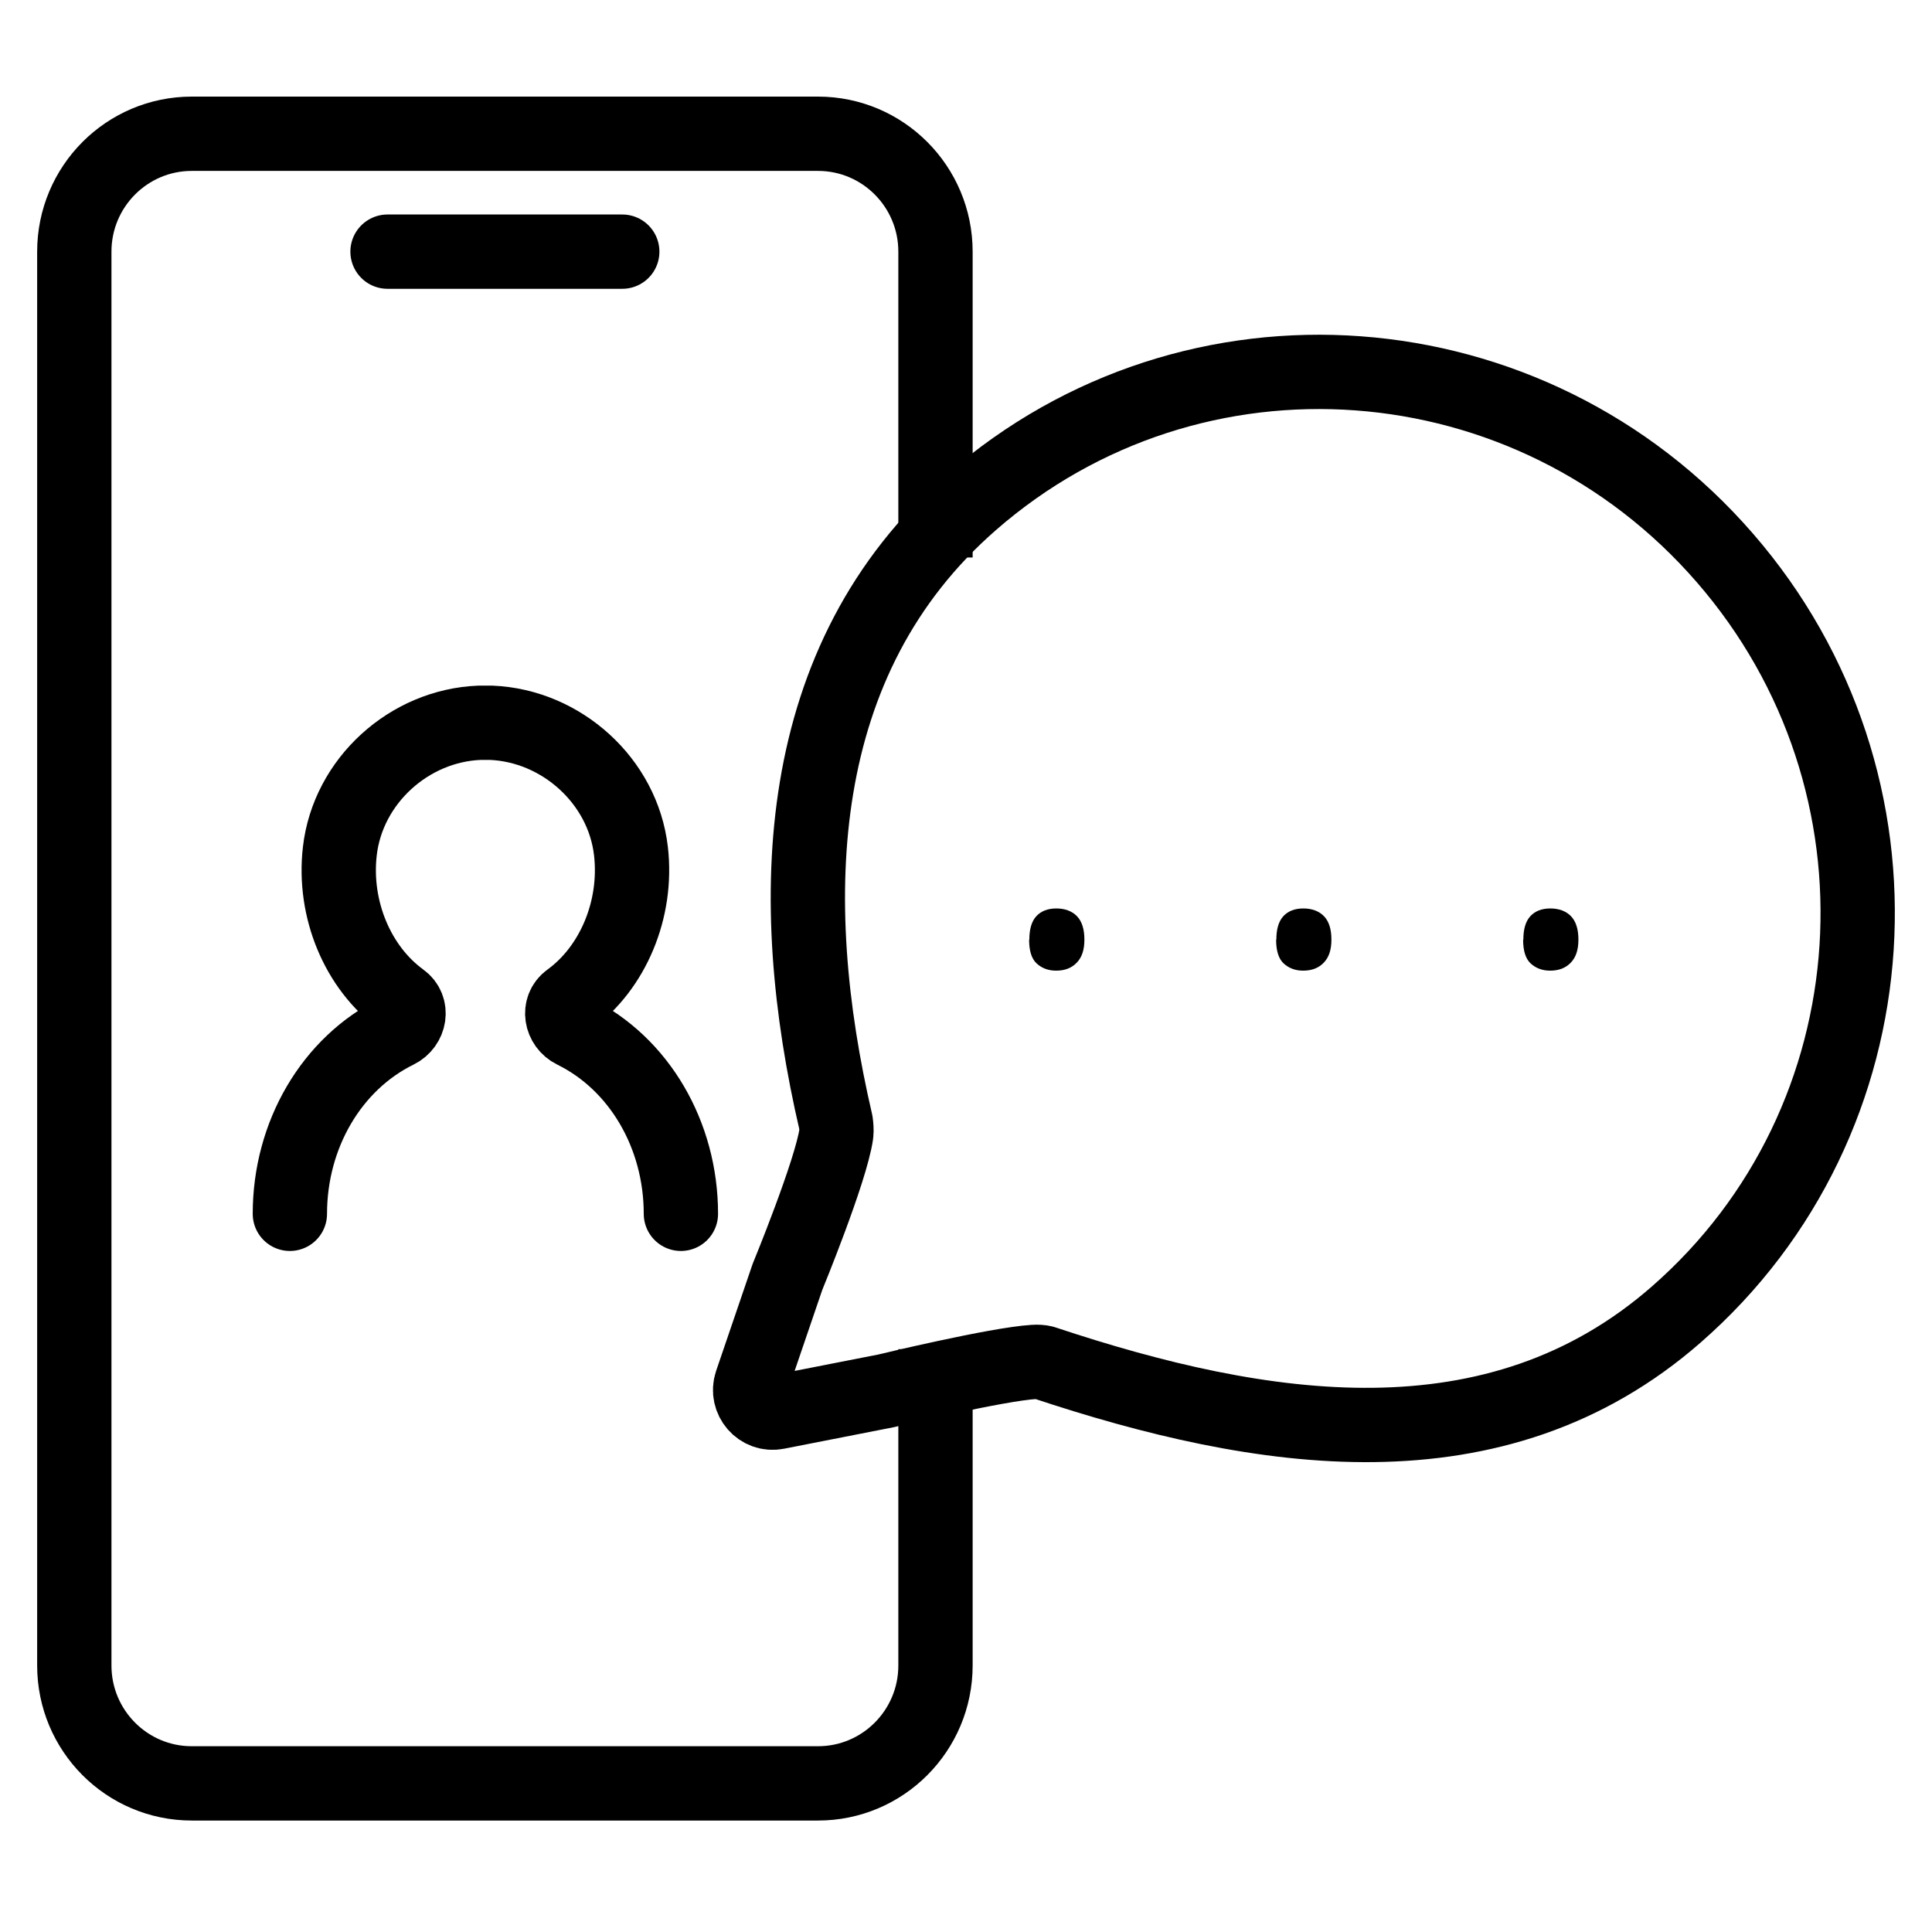 <?xml version="1.0" encoding="UTF-8"?>
<svg xmlns="http://www.w3.org/2000/svg" width="130" height="130" viewBox="0 0 130 130" fill="none">
  <path d="M62.947 93.281V112.067C62.947 116.448 59.407 120 55.041 120H12.905C8.54 120 5 116.448 5 112.067V16.933C5 12.553 8.54 9 12.905 9H55.041C59.407 9 62.947 12.553 62.947 16.933V35.011" stroke="black" stroke-width="5" stroke-linecap="square" stroke-linejoin="round"></path>
  <path d="M26.076 16.933H41.871" stroke="black" stroke-width="5" stroke-linecap="round" stroke-linejoin="round"></path>
  <path d="M45.816 81.675C45.816 76.362 43.011 71.56 38.601 69.392C37.746 68.971 37.536 67.811 38.316 67.255C41.241 65.132 42.906 61.188 42.456 57.275C41.916 52.548 37.776 48.83 33.051 48.634H32.271C27.531 48.815 23.405 52.548 22.866 57.275C22.416 61.173 24.066 65.117 27.006 67.255C27.786 67.811 27.576 68.971 26.721 69.392C22.311 71.56 19.505 76.362 19.505 81.675" stroke="black" stroke-width="5" stroke-linecap="round" stroke-linejoin="round"></path>
  <path d="M69.592 91.64C67.057 91.791 59.647 93.582 59.647 93.582L52.282 95.027C51.141 95.253 50.181 94.154 50.556 93.04L52.986 85.92C52.986 85.92 55.912 78.815 56.272 76.301C56.302 76.106 56.272 75.714 56.242 75.519C52.746 60.481 53.242 44.374 65.362 33.792C80.272 20.771 102.968 22.442 116.063 37.54C129.159 52.623 127.689 75.428 112.793 88.449C100.643 99.076 84.877 96.563 70.222 91.686C70.072 91.64 69.757 91.625 69.592 91.64Z" stroke="black" stroke-width="5" stroke-linecap="round" stroke-linejoin="round"></path>
  <path d="M69.262 63.221C69.262 62.528 69.412 62.001 69.727 61.655C70.042 61.309 70.492 61.128 71.077 61.128C71.662 61.128 72.142 61.309 72.472 61.655C72.802 62.001 72.967 62.528 72.967 63.221C72.967 63.913 72.802 64.41 72.457 64.771C72.112 65.132 71.662 65.313 71.062 65.313C70.537 65.313 70.102 65.147 69.757 64.831C69.412 64.515 69.247 63.973 69.247 63.236L69.262 63.221Z" fill="black"></path>
  <path d="M85.883 63.221C85.883 62.528 86.033 62.001 86.348 61.655C86.663 61.309 87.113 61.128 87.698 61.128C88.283 61.128 88.763 61.309 89.093 61.655C89.423 62.001 89.588 62.528 89.588 63.221C89.588 63.913 89.423 64.41 89.078 64.771C88.733 65.132 88.283 65.313 87.683 65.313C87.158 65.313 86.723 65.147 86.378 64.831C86.033 64.515 85.868 63.973 85.868 63.236L85.883 63.221Z" fill="black"></path>
  <path d="M102.503 63.221C102.503 62.528 102.653 62.001 102.968 61.655C103.283 61.309 103.733 61.128 104.318 61.128C104.903 61.128 105.383 61.309 105.713 61.655C106.043 62.001 106.208 62.528 106.208 63.221C106.208 63.913 106.043 64.41 105.698 64.771C105.353 65.132 104.903 65.313 104.303 65.313C103.778 65.313 103.343 65.147 102.998 64.831C102.653 64.515 102.488 63.973 102.488 63.236L102.503 63.221Z" fill="black"></path>
</svg>
